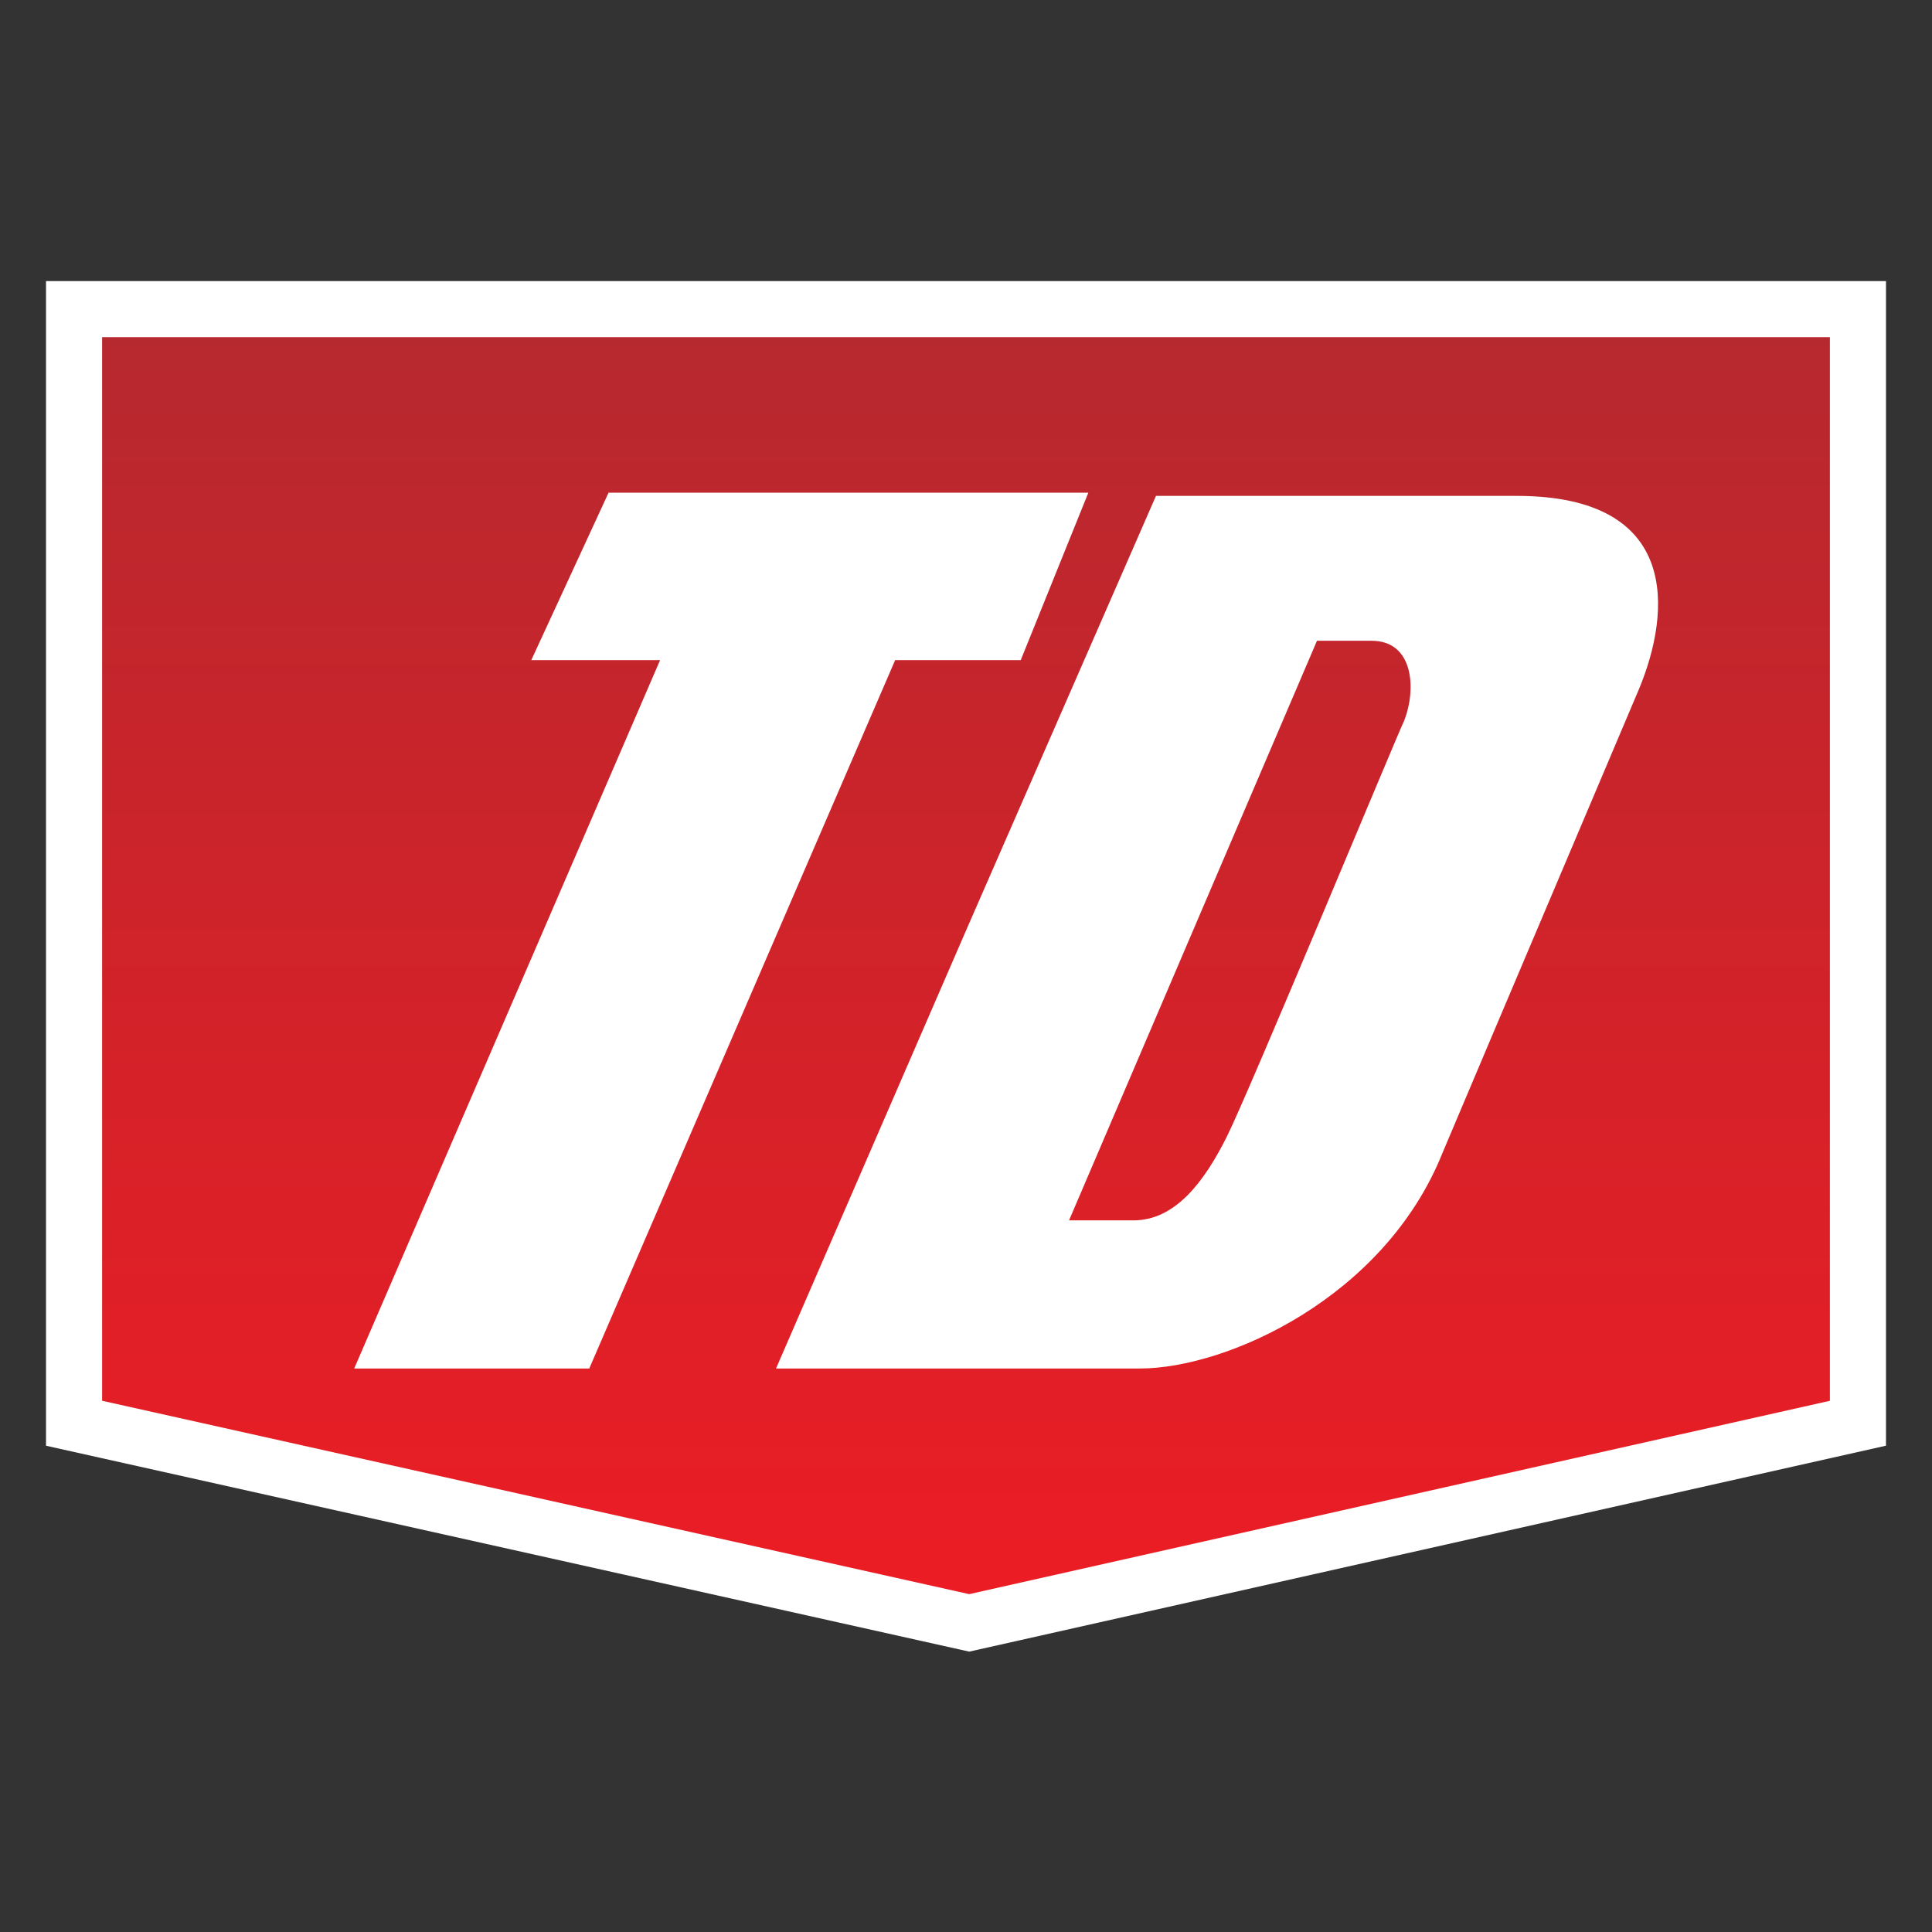 <svg xmlns="http://www.w3.org/2000/svg" viewBox="0 0 60 60"><rect x="0" y="0" width="60" height="60" fill="#333333" stroke="none"/><linearGradient id="a" gradientUnits="userSpaceOnUse" x1="30.004" y1="50.352" x2="30.004" y2="9.648"><stop offset="0" stop-color="#ed1c24"/><stop offset="1" stop-color="#b5292f"/></linearGradient><path fill="url(#a)" d="M30.1 50.4L2.3 44.2V9.6h55.4v34.6z"/><path fill="none" stroke="#fff" stroke-width="1.742" stroke-miterlimit="10" d="M30.1 50.4L2.3 44.2V9.6h55.4v34.6z"/><path d="M18.9 15.3l-2.4 5.2h4l-9.5 22h7.3l9.5-22h3.9l2.1-5.2zm24.7 7.1c-.2.4-4.8 11.5-5.5 12.9-.7 1.4-1.6 2.6-2.9 2.6h-2l7.7-18h1.7c1.3 0 1.4 1.5 1 2.5zm3.5-7H35.9L30 28.9l-5.9 13.6h11.3c2.7 0 7.6-2.2 9.4-6.7 1.9-4.5 5.3-12.5 6.1-14.4 1-2.4 1.3-6-3.8-6z" fill="#fff"/></svg>